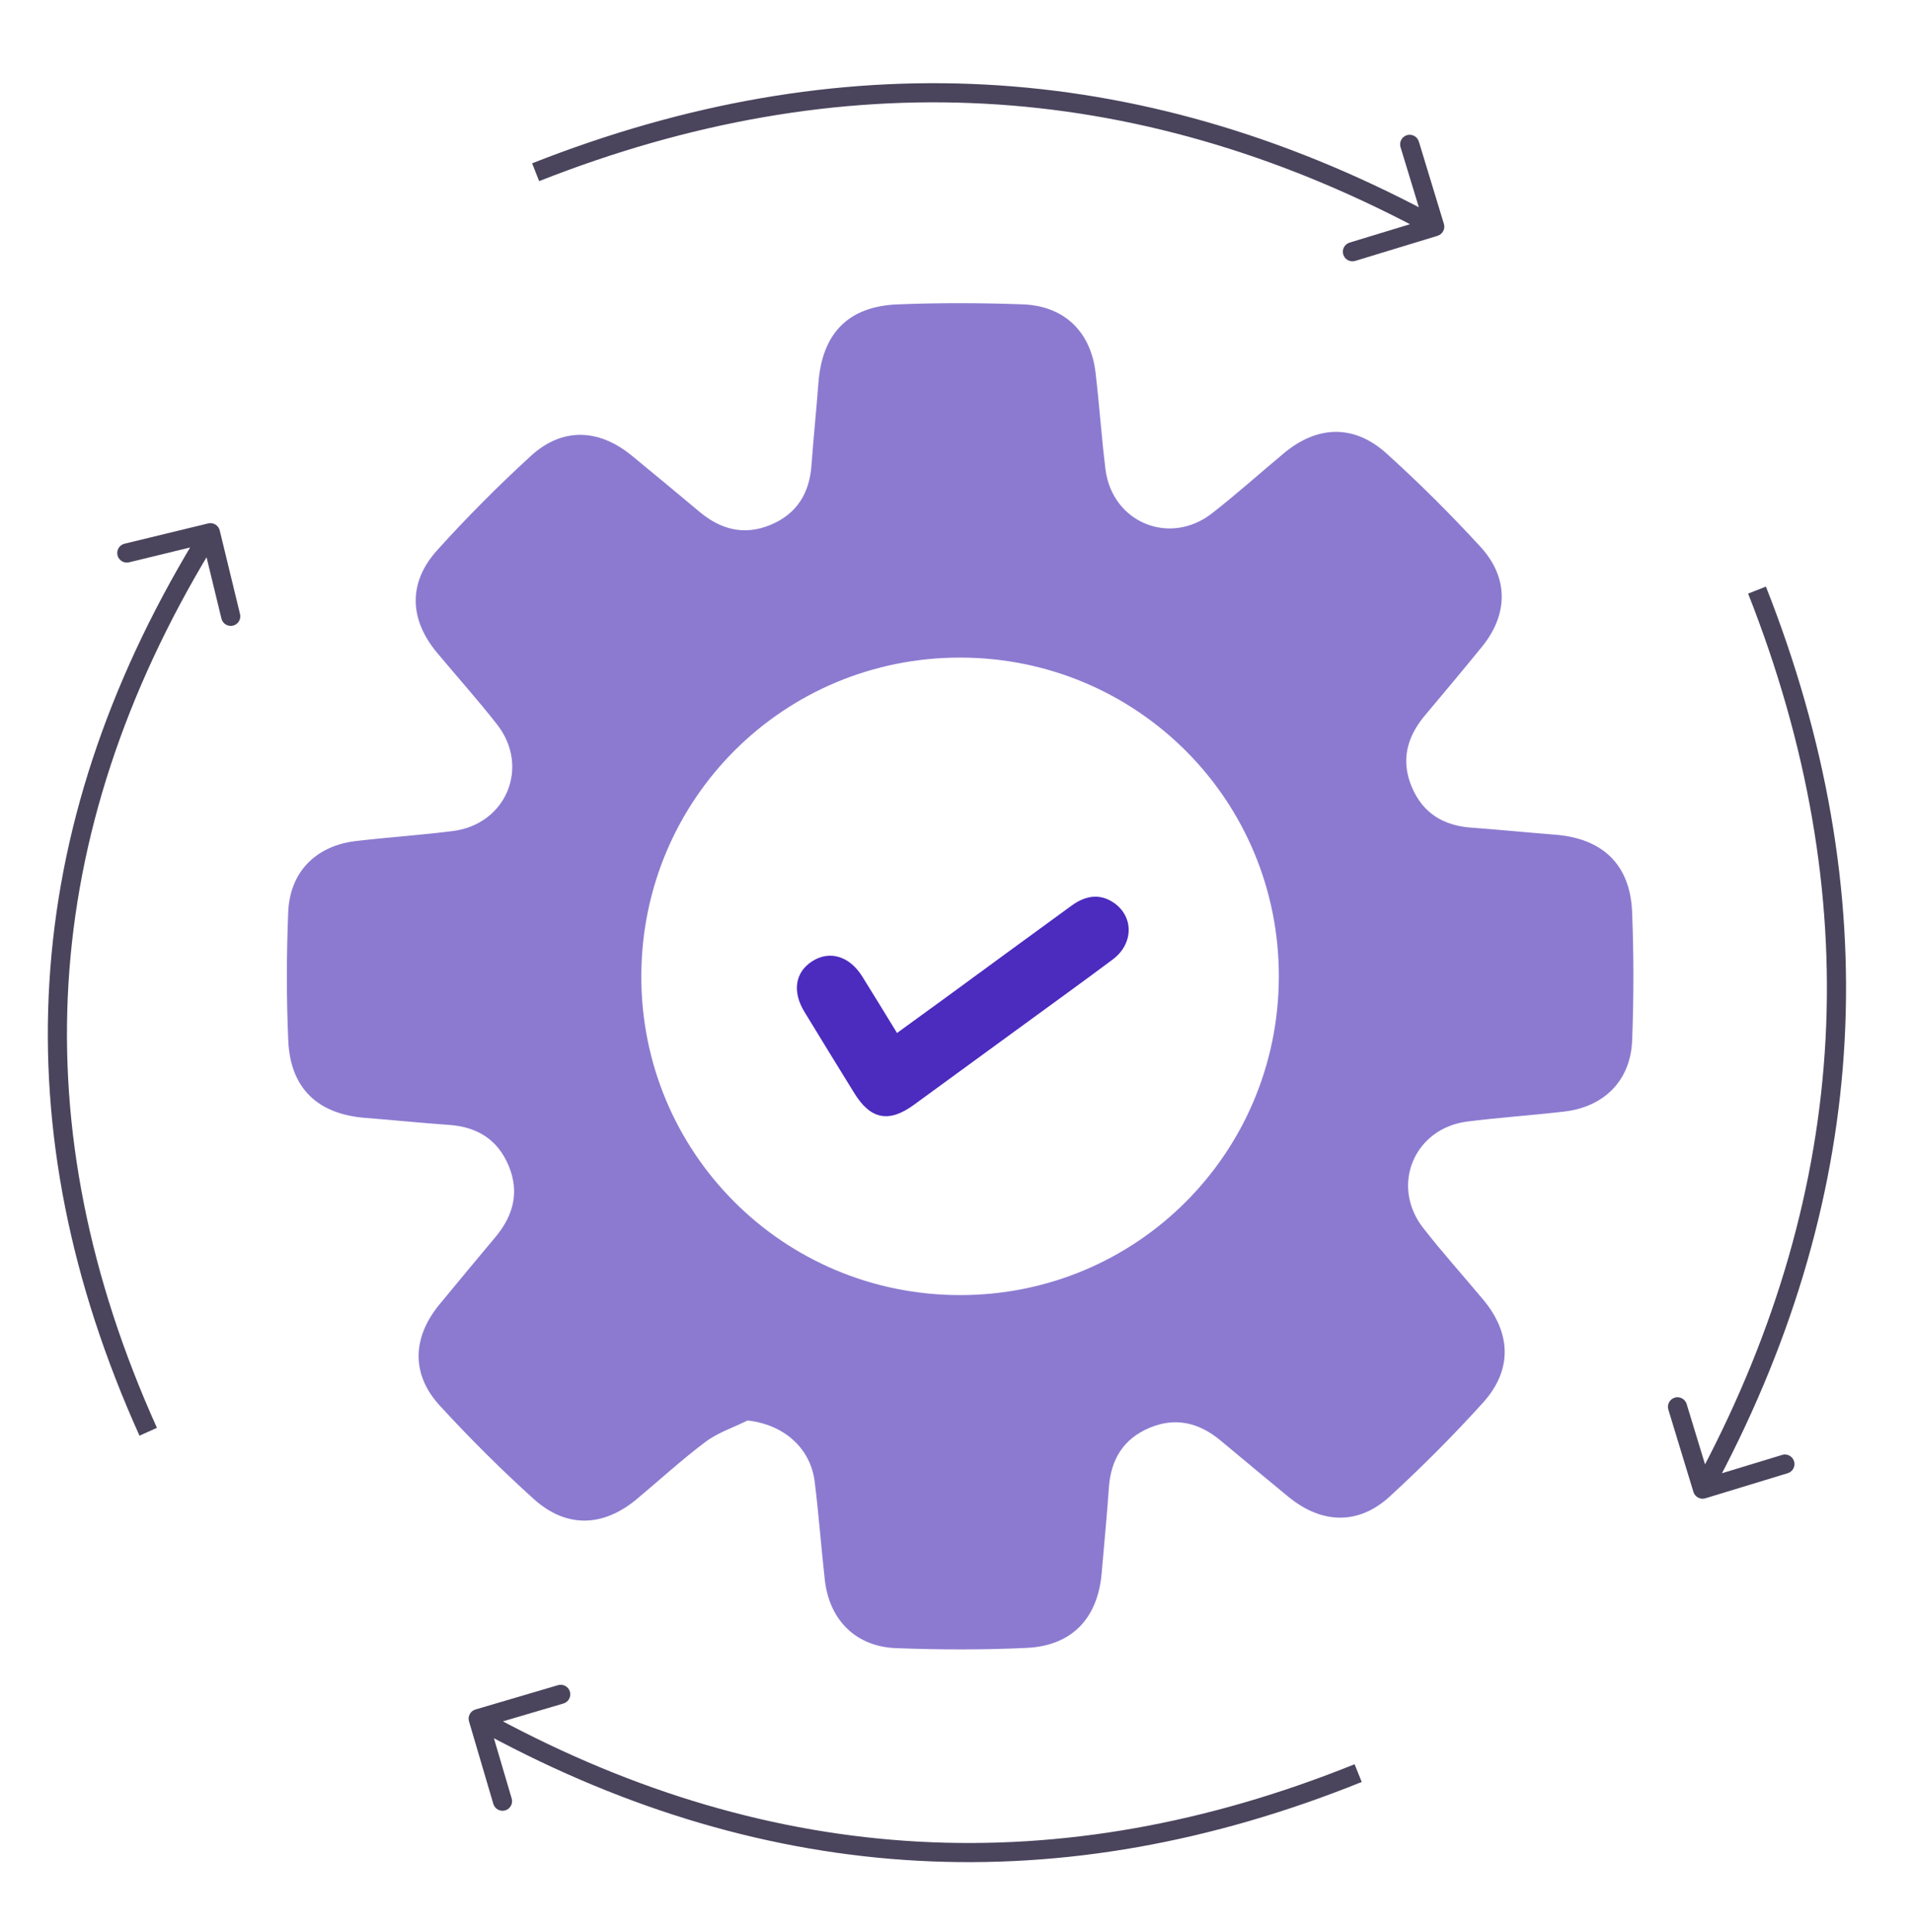 <svg width="100" height="101" viewBox="0 0 100 101" fill="none" xmlns="http://www.w3.org/2000/svg">
<path d="M39.079 74.26C38.342 74.624 37.53 74.89 36.884 75.374C35.636 76.309 34.483 77.372 33.282 78.372C31.527 79.835 29.602 79.9 27.902 78.364C26.191 76.82 24.55 75.184 22.993 73.486C21.485 71.846 21.545 69.926 22.977 68.187C23.949 67.005 24.928 65.83 25.91 64.656C26.84 63.541 27.162 62.309 26.587 60.937C26.014 59.57 24.941 58.908 23.472 58.807C22.011 58.705 20.556 58.554 19.095 58.44C16.61 58.244 15.181 56.9 15.069 54.411C14.97 52.171 14.975 49.924 15.066 47.684C15.152 45.57 16.522 44.208 18.623 43.965C20.303 43.77 21.993 43.658 23.673 43.445C26.467 43.09 27.715 40.088 25.985 37.874C24.983 36.593 23.894 35.38 22.852 34.13C21.386 32.372 21.324 30.455 22.863 28.752C24.407 27.041 26.043 25.4 27.741 23.843C29.384 22.335 31.293 22.395 33.04 23.83C34.222 24.801 35.399 25.778 36.571 26.76C37.686 27.692 38.92 28.01 40.29 27.434C41.657 26.861 42.316 25.783 42.42 24.32C42.522 22.893 42.673 21.468 42.78 20.041C42.972 17.439 44.324 16.018 46.918 15.913C49.092 15.825 51.274 15.833 53.452 15.911C55.626 15.986 57.014 17.33 57.269 19.479C57.467 21.158 57.579 22.848 57.787 24.525C58.131 27.312 61.142 28.564 63.36 26.833C64.642 25.833 65.855 24.744 67.105 23.7C68.86 22.234 70.782 22.171 72.483 23.71C74.194 25.255 75.832 26.89 77.392 28.588C78.873 30.2 78.842 32.122 77.467 33.812C76.483 35.023 75.478 36.221 74.472 37.419C73.54 38.533 73.222 39.765 73.798 41.137C74.371 42.505 75.449 43.163 76.912 43.268C78.373 43.372 79.829 43.52 81.29 43.635C83.772 43.83 85.212 45.192 85.316 47.663C85.407 49.903 85.405 52.15 85.319 54.39C85.238 56.486 83.86 57.867 81.759 58.111C80.079 58.307 78.389 58.419 76.709 58.63C73.918 58.981 72.668 61.984 74.399 64.2C75.399 65.481 76.491 66.695 77.532 67.942C78.998 69.7 79.064 71.619 77.527 73.322C75.983 75.033 74.347 76.671 72.649 78.231C71.011 79.736 69.09 79.676 67.347 78.247C66.165 77.275 64.991 76.296 63.816 75.317C62.702 74.385 61.472 74.064 60.097 74.64C58.73 75.213 58.071 76.288 57.967 77.755C57.863 79.247 57.717 80.736 57.59 82.228C57.389 84.598 56.04 86.036 53.668 86.148C51.397 86.255 49.116 86.247 46.842 86.161C44.735 86.08 43.355 84.692 43.118 82.603C42.925 80.89 42.8 79.169 42.587 77.458C42.363 75.674 40.949 74.466 39.082 74.26H39.079ZM50.199 34.377C40.983 34.369 33.566 41.752 33.524 50.981C33.483 60.226 40.92 67.697 50.175 67.705C59.386 67.716 66.811 60.32 66.85 51.101C66.889 41.853 59.452 34.385 50.196 34.377H50.199Z" fill="#8C7AD0"/>
<path d="M10.567 28.543L10.995 28.801L10.995 28.801L10.567 28.543ZM11.486 27.731C11.421 27.462 11.15 27.298 10.882 27.363L6.51 28.424C6.242 28.489 6.077 28.76 6.142 29.028C6.207 29.296 6.477 29.461 6.746 29.396L10.632 28.452L11.576 32.339C11.641 32.607 11.911 32.772 12.179 32.707C12.448 32.642 12.612 32.371 12.547 32.103L11.486 27.731ZM8.203 74.643C1.112 58.915 2.037 43.648 10.995 28.801L10.139 28.285C1.013 43.411 0.064 59.025 7.292 75.054L8.203 74.643ZM10.995 28.801C11.063 28.689 11.133 28.578 11.206 28.462C11.278 28.348 11.353 28.229 11.427 28.109L10.573 27.588C10.505 27.7 10.435 27.811 10.361 27.927C10.288 28.042 10.213 28.162 10.139 28.285L10.995 28.801Z" fill="#4A445C"/>
<path d="M74.306 11.471L74.072 11.913L74.073 11.913L74.306 11.471ZM75.146 12.328C75.41 12.247 75.559 11.968 75.478 11.704L74.168 7.4C74.087 7.136 73.808 6.987 73.544 7.067C73.28 7.148 73.131 7.427 73.211 7.691L74.376 11.517L70.55 12.682C70.286 12.762 70.137 13.042 70.218 13.306C70.298 13.57 70.578 13.719 70.842 13.639L75.146 12.328ZM28.183 9.469C43.927 3.257 59.216 4.07 74.072 11.913L74.539 11.028C59.422 3.048 43.829 2.221 27.817 8.538L28.183 9.469ZM74.073 11.913C74.185 11.972 74.296 12.034 74.412 12.097C74.526 12.161 74.644 12.226 74.765 12.291L75.235 11.409C75.123 11.349 75.012 11.287 74.896 11.223C74.781 11.159 74.662 11.093 74.539 11.028L74.073 11.913Z" fill="#4A445C"/>
<path d="M25.676 90.227L25.913 89.787L25.913 89.787L25.676 90.227ZM24.855 89.368C24.59 89.446 24.439 89.724 24.517 89.989L25.789 94.305C25.867 94.57 26.145 94.721 26.409 94.643C26.674 94.565 26.826 94.287 26.748 94.022L25.617 90.186L29.453 89.055C29.718 88.977 29.869 88.699 29.791 88.434C29.713 88.169 29.435 88.018 29.17 88.096L24.855 89.368ZM70.809 92.23C55.406 98.439 40.449 97.627 25.913 89.787L25.438 90.667C40.238 98.649 55.506 99.477 71.183 93.157L70.809 92.23ZM25.913 89.787C25.803 89.727 25.694 89.666 25.581 89.602C25.47 89.539 25.353 89.473 25.235 89.409L24.757 90.287C24.866 90.346 24.975 90.408 25.089 90.472C25.201 90.536 25.318 90.602 25.439 90.667L25.913 89.787Z" fill="#4A445C"/>
<path d="M89.379 77.154L88.937 76.921L88.937 76.921L89.379 77.154ZM88.522 77.994C88.602 78.258 88.882 78.407 89.146 78.327L93.45 77.016C93.714 76.936 93.863 76.656 93.782 76.392C93.702 76.128 93.422 75.979 93.158 76.06L89.333 77.225L88.168 73.399C88.087 73.135 87.808 72.986 87.544 73.066C87.28 73.147 87.131 73.426 87.211 73.69L88.522 77.994ZM91.381 31.032C97.592 46.776 96.78 62.064 88.937 76.921L89.821 77.388C97.801 62.271 98.629 46.678 92.311 30.665L91.381 31.032ZM88.937 76.921C88.877 77.034 88.816 77.145 88.752 77.26C88.689 77.374 88.623 77.493 88.559 77.614L89.441 78.084C89.501 77.972 89.562 77.861 89.627 77.745C89.691 77.63 89.757 77.51 89.821 77.388L88.937 76.921Z" fill="#4A445C"/>
<path d="M46.891 54.002C47.838 53.313 48.725 52.671 49.608 52.027C51.747 50.463 53.883 48.893 56.028 47.335C56.808 46.769 57.55 46.735 58.219 47.192C59.274 47.913 59.264 49.337 58.169 50.157C56.601 51.329 55.013 52.474 53.431 53.629C51.543 55.009 49.652 56.389 47.761 57.766C46.467 58.708 45.507 58.521 44.666 57.16C43.788 55.737 42.913 54.315 42.045 52.887C41.402 51.828 41.567 50.818 42.462 50.249C43.368 49.671 44.404 49.979 45.069 51.042C45.664 51.992 46.245 52.95 46.891 54.002Z" fill="#4C2BBF"/>
</svg>
